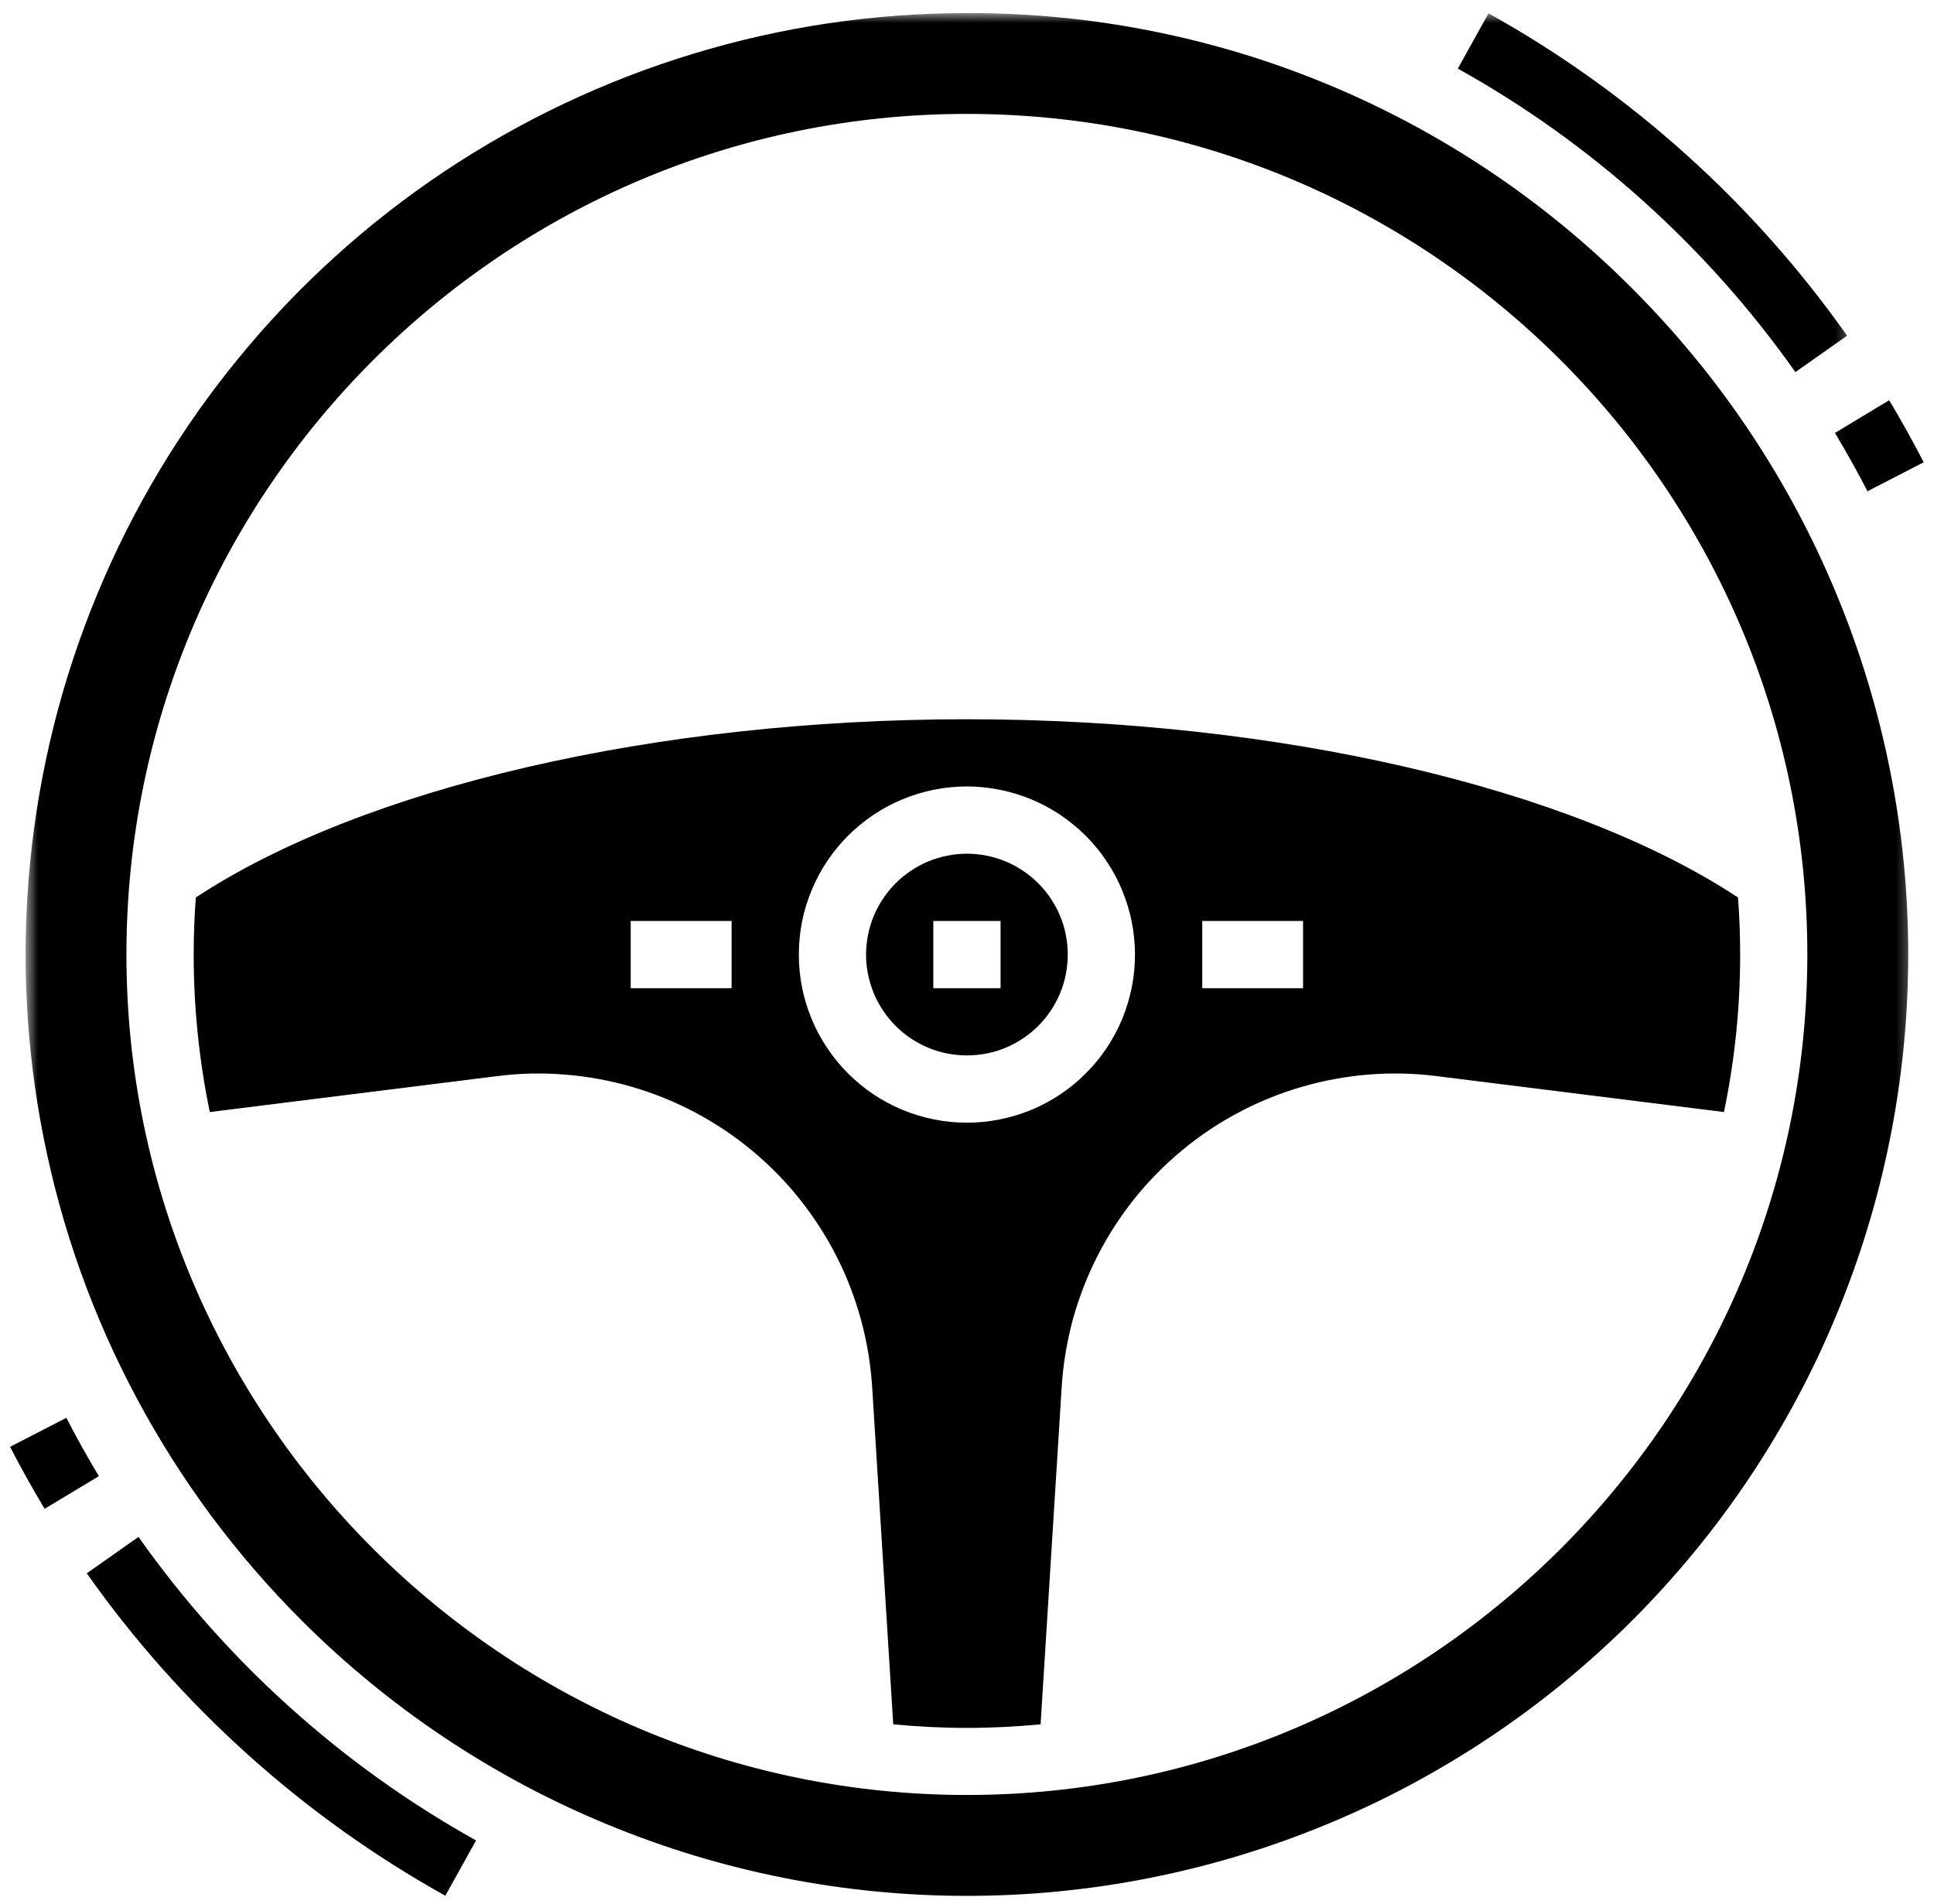 <svg width="127" height="125" viewBox="0 0 127 125" fill="none" xmlns="http://www.w3.org/2000/svg">
<path d="M122.632 32.255L126.324 30.354C125.616 28.979 124.855 27.609 124.053 26.281L120.496 28.427C121.246 29.677 121.965 30.963 122.632 32.255Z" fill="black" style="fill:black;fill-opacity:1;"/>
<mask id="mask0_4432_47479" style="mask-type:luminance" maskUnits="userSpaceOnUse" x="95" y="0" width="27" height="25">
<path d="M95 0.805H121.667V24.997H95V0.805Z" fill="white" style="fill:white;fill-opacity:1;"/>
</mask>
<g mask="url(#mask0_4432_47479)">
<path d="M117.897 24.432L121.293 22.042C118.21 17.677 114.684 13.708 110.71 10.135C106.736 6.562 102.413 3.474 97.746 0.875L95.731 4.505C100.126 6.953 104.194 9.859 107.934 13.224C111.673 16.588 114.996 20.323 117.897 24.432Z" fill="black" style="fill:black;fill-opacity:1;"/>
</g>
<path d="M4.358 93.094L0.66 95C1.368 96.375 2.134 97.745 2.931 99.068L6.493 96.927C5.743 95.677 5.02 94.391 4.358 93.094Z" fill="black" style="fill:black;fill-opacity:1;"/>
<path d="M9.095 100.914L5.699 103.305C8.777 107.674 12.309 111.643 16.283 115.216C20.256 118.789 24.574 121.872 29.241 124.477L31.262 120.846C26.866 118.393 22.798 115.487 19.059 112.122C15.319 108.763 11.996 105.023 9.095 100.914Z" fill="black" style="fill:black;fill-opacity:1;"/>
<mask id="mask1_4432_47479" style="mask-type:luminance" maskUnits="userSpaceOnUse" x="1" y="0" width="125" height="125">
<path d="M1.668 0.805H125.668V124.997H1.668V0.805Z" fill="white" style="fill:white;fill-opacity:1;"/>
</mask>
<g mask="url(#mask1_4432_47479)">
<path d="M63.494 0.86C60.453 0.86 57.432 1.084 54.421 1.526C51.416 1.974 48.458 2.636 45.552 3.521C42.64 4.401 39.812 5.495 37.067 6.792C34.317 8.094 31.682 9.589 29.151 11.276C26.625 12.964 24.234 14.828 21.984 16.87C19.729 18.912 17.64 21.11 15.713 23.459C13.781 25.808 12.036 28.287 10.473 30.891C8.911 33.5 7.546 36.209 6.385 39.016C5.223 41.823 4.27 44.703 3.531 47.651C2.796 50.599 2.276 53.589 1.979 56.615C1.682 59.636 1.604 62.667 1.755 65.703C1.906 68.74 2.276 71.75 2.869 74.729C3.463 77.714 4.27 80.636 5.291 83.495C6.317 86.36 7.546 89.13 8.979 91.808C10.411 94.49 12.036 97.052 13.843 99.495C15.656 101.932 17.635 104.229 19.786 106.38C21.218 107.813 22.713 109.167 24.281 110.453C25.843 111.74 27.468 112.943 29.151 114.068C30.833 115.193 32.567 116.229 34.354 117.188C36.14 118.141 37.968 119.005 39.838 119.776C41.708 120.552 43.614 121.235 45.552 121.823C47.489 122.412 49.447 122.901 51.432 123.297C53.421 123.693 55.421 123.99 57.437 124.188C59.447 124.386 61.468 124.485 63.494 124.485C65.52 124.485 67.536 124.386 69.552 124.188C71.567 123.99 73.567 123.693 75.552 123.297C77.536 122.901 79.499 122.412 81.437 121.823C83.374 121.235 85.276 120.552 87.151 119.776C89.02 119.005 90.849 118.141 92.63 117.188C94.416 116.229 96.151 115.193 97.833 114.068C99.52 112.943 101.14 111.74 102.708 110.453C104.27 109.167 105.77 107.813 107.203 106.38C108.635 104.948 109.989 103.448 111.276 101.886C112.562 100.318 113.765 98.698 114.89 97.011C116.015 95.328 117.052 93.594 118.01 91.808C118.963 90.026 119.828 88.198 120.598 86.328C121.375 84.453 122.057 82.552 122.645 80.615C123.234 78.677 123.723 76.714 124.119 74.729C124.515 72.745 124.812 70.745 125.01 68.729C125.208 66.714 125.307 64.693 125.307 62.672C125.307 60.646 125.208 58.625 125.01 56.615C124.812 54.599 124.515 52.599 124.119 50.61C123.723 48.625 123.234 46.667 122.645 44.729C122.057 42.792 121.375 40.886 120.598 39.016C119.828 37.146 118.963 35.318 118.01 33.532C117.052 31.745 116.015 30.011 114.89 28.328C113.765 26.646 112.562 25.021 111.276 23.459C109.989 21.891 108.635 20.396 107.203 18.964C104.338 16.084 101.218 13.516 97.849 11.255C94.474 8.995 90.911 7.084 87.161 5.531C83.411 3.979 79.541 2.808 75.557 2.021C71.578 1.235 67.552 0.849 63.494 0.86ZM63.494 117.86C33.062 117.86 8.302 93.104 8.302 62.672C8.302 32.24 33.062 7.479 63.494 7.479C93.927 7.479 118.682 32.24 118.682 62.672C118.682 93.104 93.927 117.86 63.494 117.86Z" fill="black" style="fill:black;fill-opacity:1;"/>
</g>
<path d="M56.871 62.68C56.871 63.112 56.913 63.544 57.001 63.971C57.085 64.398 57.21 64.81 57.376 65.211C57.543 65.617 57.746 65.997 57.991 66.357C58.23 66.721 58.507 67.055 58.814 67.362C59.121 67.669 59.454 67.945 59.814 68.185C60.178 68.424 60.559 68.633 60.96 68.799C61.361 68.966 61.777 69.091 62.204 69.174C62.632 69.258 63.059 69.299 63.496 69.299C63.928 69.299 64.361 69.258 64.788 69.174C65.215 69.091 65.626 68.966 66.027 68.799C66.434 68.633 66.814 68.424 67.173 68.185C67.538 67.945 67.871 67.669 68.178 67.362C68.486 67.055 68.762 66.721 69.001 66.357C69.241 65.997 69.449 65.617 69.616 65.211C69.783 64.81 69.908 64.398 69.991 63.971C70.074 63.544 70.116 63.112 70.116 62.68C70.116 62.242 70.074 61.815 69.991 61.388C69.908 60.961 69.783 60.544 69.616 60.143C69.449 59.742 69.241 59.362 69.001 58.997C68.762 58.638 68.486 58.305 68.178 57.997C67.871 57.69 67.538 57.414 67.173 57.175C66.814 56.93 66.434 56.727 66.027 56.56C65.626 56.393 65.215 56.268 64.788 56.185C64.361 56.096 63.928 56.055 63.496 56.055C63.059 56.055 62.632 56.102 62.204 56.185C61.777 56.268 61.366 56.393 60.96 56.56C60.559 56.727 60.178 56.935 59.819 57.175C59.454 57.414 59.121 57.69 58.814 57.997C58.507 58.305 58.23 58.638 57.991 59.003C57.751 59.362 57.543 59.742 57.376 60.143C57.21 60.55 57.085 60.961 57.001 61.388C56.918 61.815 56.871 62.242 56.871 62.68ZM65.704 64.888H61.288V60.471H65.704V64.888Z" fill="black" style="fill:black;fill-opacity:1;"/>
<path d="M12.859 58.93C12.766 60.169 12.719 61.419 12.719 62.68C12.719 66.159 13.073 69.607 13.776 73.018L32.646 70.659C33.391 70.565 34.13 70.508 34.88 70.492C35.625 70.477 36.37 70.497 37.115 70.56C37.859 70.617 38.599 70.716 39.333 70.852C40.068 70.987 40.797 71.159 41.51 71.367C42.229 71.576 42.932 71.82 43.625 72.102C44.318 72.383 44.995 72.701 45.656 73.049C46.312 73.398 46.953 73.784 47.573 74.195C48.198 74.612 48.792 75.06 49.37 75.534C49.943 76.013 50.495 76.518 51.016 77.049C51.542 77.581 52.036 78.138 52.5 78.721C52.969 79.305 53.406 79.914 53.807 80.539C54.214 81.169 54.589 81.815 54.927 82.482C55.266 83.143 55.568 83.826 55.839 84.523C56.104 85.221 56.339 85.93 56.536 86.648C56.734 87.372 56.891 88.096 57.016 88.836C57.135 89.57 57.224 90.315 57.271 91.06L58.656 113.221C60.25 113.372 61.859 113.456 63.495 113.456C65.125 113.456 66.74 113.372 68.333 113.221L69.719 91.06C69.766 90.315 69.849 89.576 69.974 88.836C70.094 88.102 70.255 87.372 70.448 86.648C70.646 85.93 70.88 85.221 71.151 84.523C71.417 83.826 71.724 83.148 72.062 82.482C72.401 81.815 72.771 81.169 73.177 80.539C73.583 79.914 74.016 79.305 74.484 78.721C74.948 78.138 75.448 77.581 75.969 77.049C76.495 76.518 77.042 76.013 77.62 75.534C78.193 75.06 78.792 74.612 79.412 74.195C80.031 73.779 80.672 73.398 81.333 73.049C81.99 72.695 82.667 72.383 83.359 72.102C84.052 71.82 84.755 71.576 85.474 71.367C86.193 71.159 86.917 70.982 87.651 70.852C88.385 70.716 89.125 70.617 89.87 70.555C90.615 70.497 91.359 70.477 92.109 70.492C92.854 70.508 93.599 70.565 94.338 70.659L113.208 73.018C113.917 69.607 114.271 66.159 114.271 62.68C114.271 61.419 114.224 60.169 114.13 58.93C103.151 51.695 83.896 47.227 63.495 47.227C43.089 47.227 23.838 51.695 12.859 58.93ZM48.042 64.888H41.417V60.471H48.042V64.888ZM78.948 60.471H85.568V64.888H78.948V60.471ZM74.531 62.68C74.531 63.404 74.463 64.122 74.318 64.831C74.177 65.544 73.969 66.232 73.693 66.904C73.417 67.57 73.073 68.211 72.672 68.81C72.271 69.414 71.812 69.971 71.297 70.482C70.787 70.997 70.229 71.456 69.625 71.857C69.026 72.258 68.385 72.602 67.719 72.878C67.047 73.154 66.359 73.362 65.646 73.503C64.938 73.648 64.219 73.716 63.495 73.716C62.771 73.716 62.052 73.648 61.339 73.503C60.63 73.362 59.938 73.154 59.271 72.878C58.599 72.602 57.964 72.258 57.359 71.857C56.76 71.456 56.203 70.997 55.688 70.482C55.177 69.971 54.719 69.414 54.318 68.81C53.911 68.211 53.573 67.57 53.297 66.904C53.021 66.232 52.807 65.544 52.667 64.831C52.526 64.122 52.458 63.404 52.458 62.68C52.458 61.956 52.526 61.237 52.667 60.523C52.807 59.815 53.021 59.122 53.297 58.456C53.573 57.784 53.911 57.148 54.318 56.544C54.719 55.945 55.177 55.388 55.688 54.872C56.203 54.362 56.76 53.904 57.359 53.503C57.964 53.096 58.599 52.758 59.271 52.482C59.938 52.206 60.63 51.992 61.339 51.852C62.052 51.711 62.771 51.638 63.495 51.638C64.219 51.643 64.938 51.711 65.646 51.857C66.359 51.997 67.047 52.206 67.713 52.482C68.385 52.763 69.021 53.102 69.625 53.503C70.224 53.909 70.781 54.367 71.297 54.878C71.807 55.388 72.266 55.945 72.667 56.55C73.073 57.154 73.412 57.789 73.688 58.456C73.963 59.128 74.177 59.815 74.318 60.529C74.458 61.237 74.531 61.956 74.531 62.68Z" fill="black" style="fill:black;fill-opacity:1;"/>
</svg>
